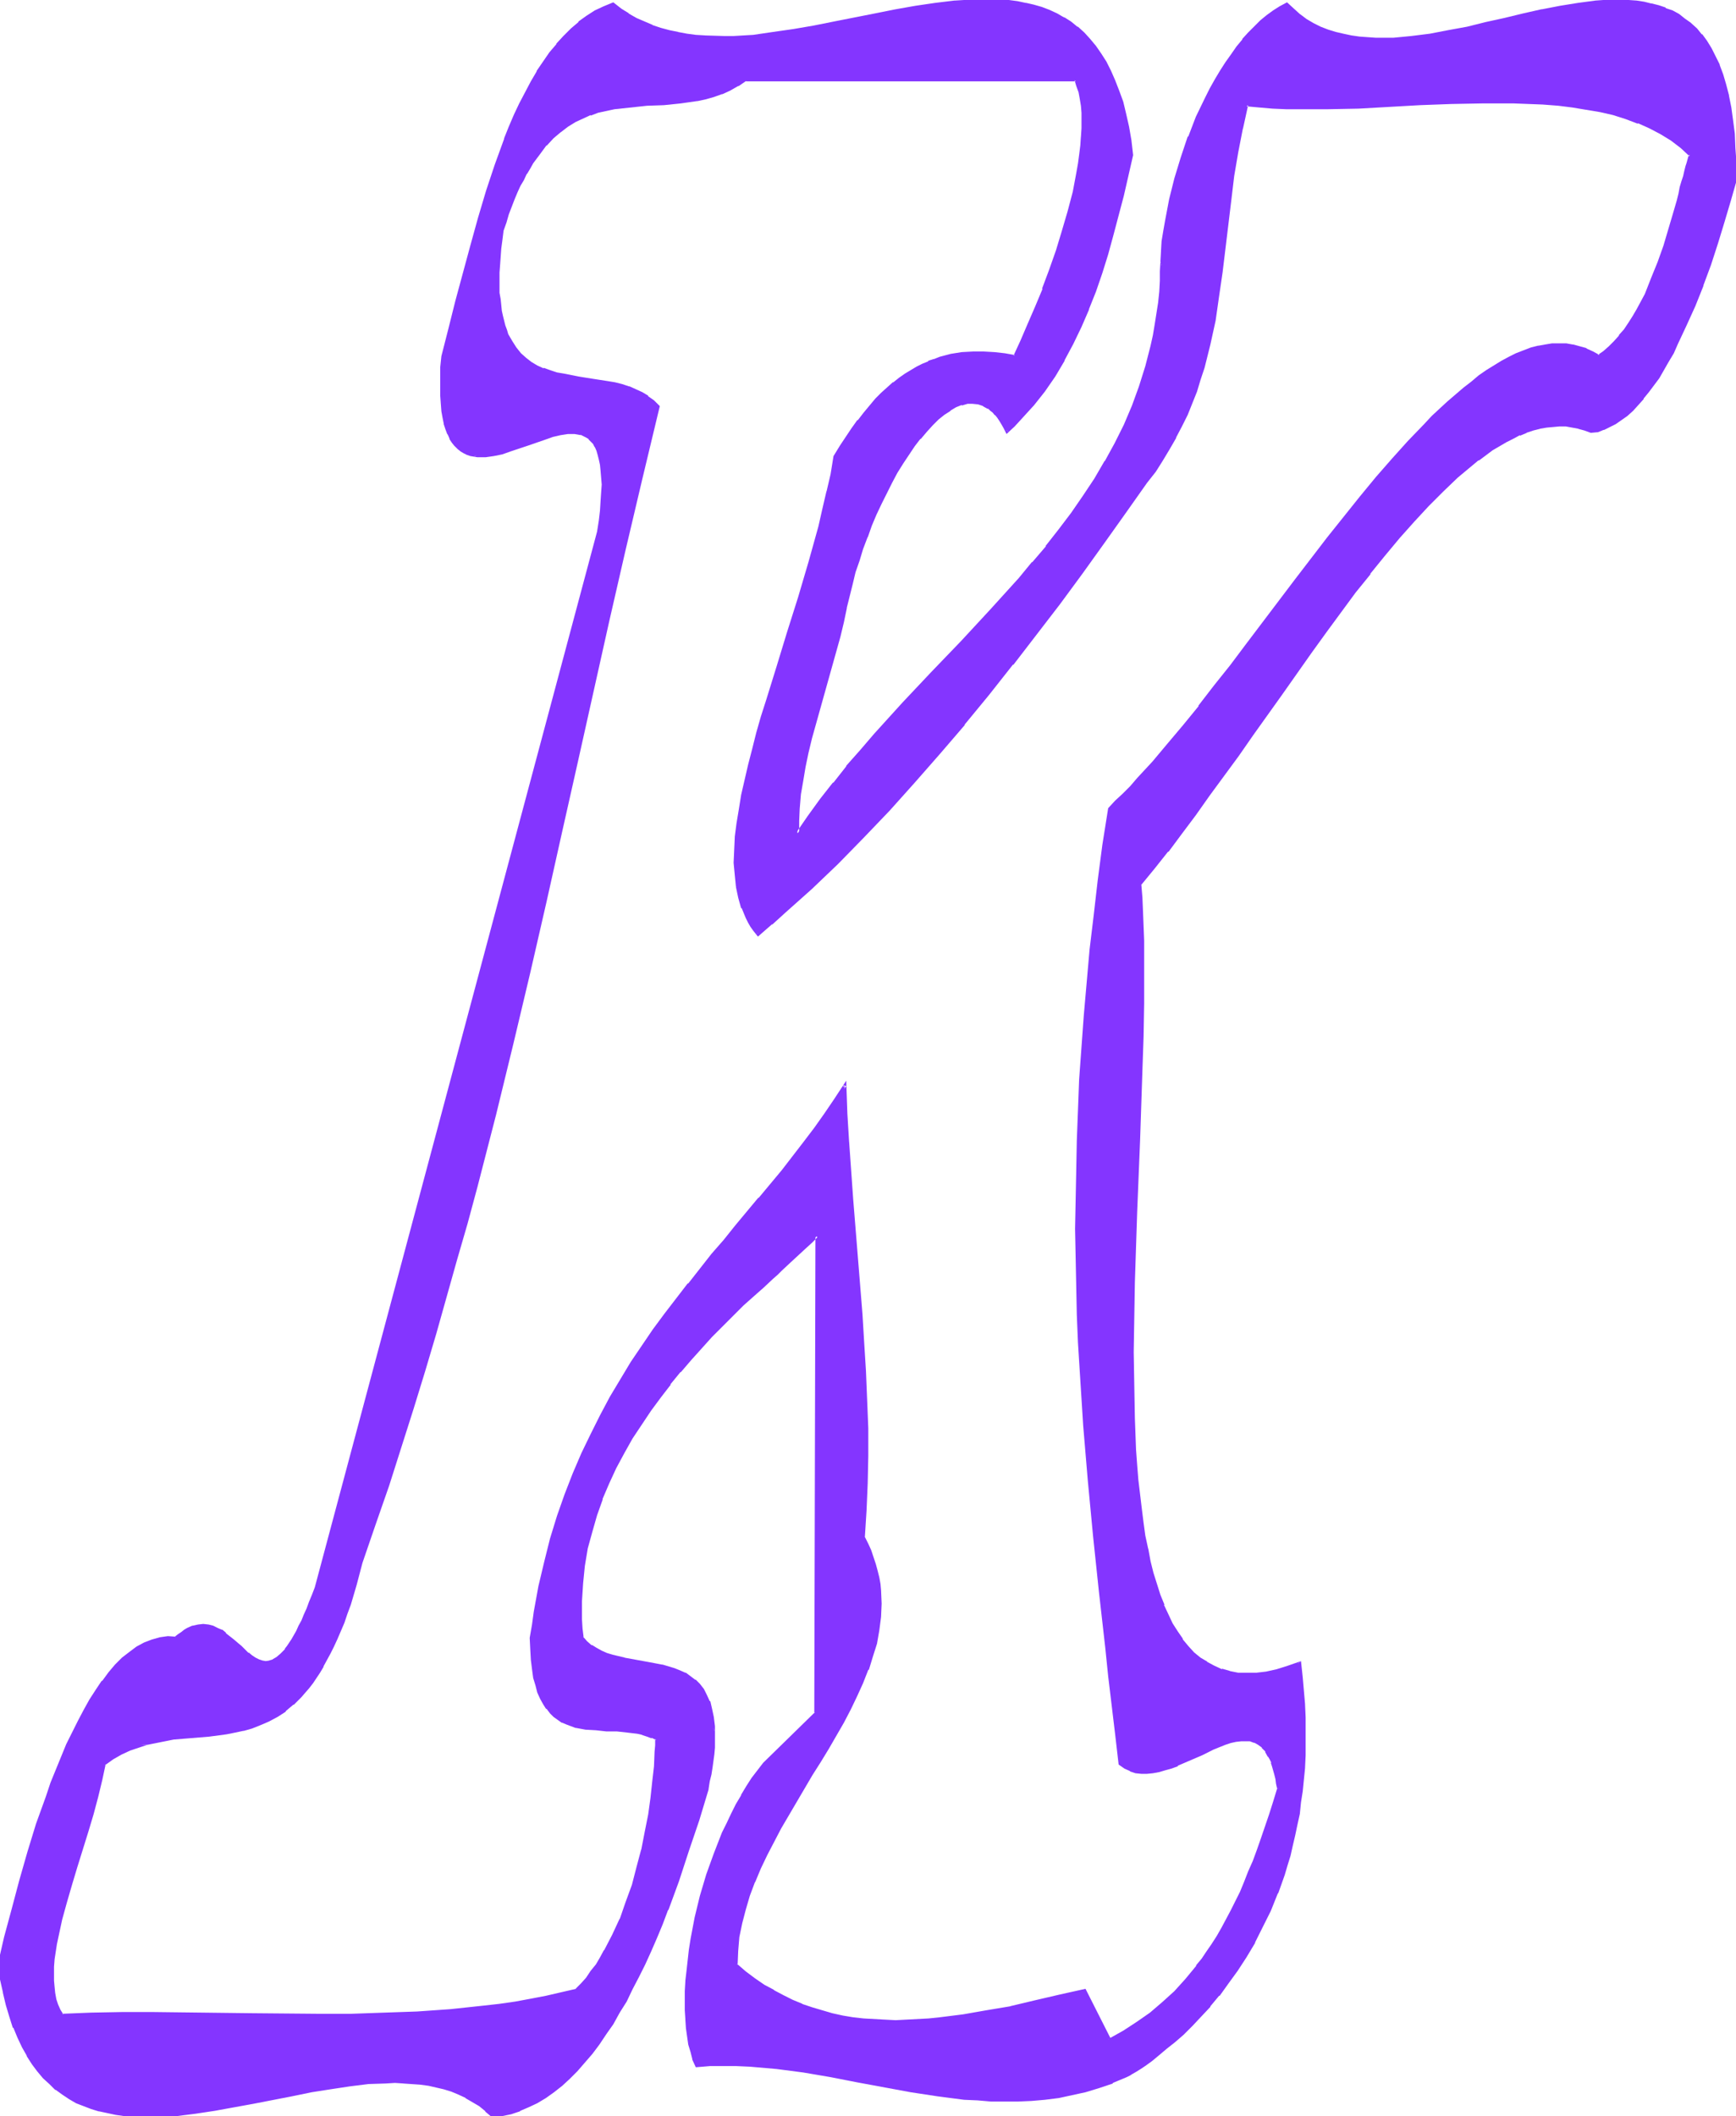 <svg xmlns="http://www.w3.org/2000/svg" fill-rule="evenodd" height="588.515" preserveAspectRatio="none" stroke-linecap="round" viewBox="0 0 2989 3642" width="483.01"><style>.brush1{fill:#8435ff}.pen1{stroke:none}</style><path class="pen1 brush1" d="m1910 3512-42-87-44 11-42 10-42 9-41 8-41 7-39 5-20 2-19 1-19 1h-38l-18-1-19-2-18-2-17-3-18-4-18-4-17-5-17-7-17-7-17-8-16-9-16-9-16-11-16-12-16-13 1-24 3-24 4-25 6-23 7-24 9-24 11-23 10-23 12-23 13-24 27-45 27-46 14-23 14-22 26-46 12-22 11-23 10-22 9-23 8-22 6-23 5-23 2-22 2-23-2-23-1-11-2-11-2-12-4-11-3-11-5-12-5-11-6-12 4-46 2-47v-95l-1-49-2-49-3-48-4-50-7-99-8-99-7-98-3-49-3-49-16 25-17 25-17 25-18 24-38 48-40 48-40 48-20 24-21 25-41 50-20 26-20 26-19 28-20 27-18 29-19 29-18 30-17 32-16 32-16 33-14 35-14 36-13 37-12 39-10 40-10 42-8 43-4 22-3 23v20l1 18 2 16 3 14 3 13 4 12 4 10 5 10 6 8 6 7 6 6 7 5 7 4 7 4 8 3 8 2 17 3 17 2 18 1 18 1 18 1 18 3 8 2 9 2 8 3 8 4-1 11v11l-1 25-3 27-3 28-4 29-6 30-6 30-8 30-9 30-10 30-11 29-12 28-14 27-8 12-7 12-8 12-9 11-9 11-9 9-26 7-26 6-27 5-27 4-27 4-28 4-56 5-56 4-58 3-57 1-58 1-115-2h-57l-56-1-55-1-54 1h-53l-50 3-5-9-4-9-3-10-3-10-1-11-1-11v-12l1-12 1-13 2-13 1-14 3-14 7-28 8-29 8-30 10-31 19-61 9-30 8-30 6-28 3-14 3-14 15-10 14-8 15-7 15-6 15-5 15-3 16-3 15-2 30-3 30-3 30-4 15-2 15-3 14-5 15-5 14-7 14-7 14-10 14-11 13-13 6-7 7-8 7-8 6-9 6-10 6-10 6-11 6-11 6-12 6-13 6-14 5-14 6-15 5-16 5-16 6-18 5-18 5-19 23-68 22-66 22-66 20-66 20-65 19-64 19-64 18-63 17-63 17-63 16-62 16-62 30-123 29-122 28-121 28-121 27-121 27-121 27-121 27-122 29-123 30-124-9-8-9-8-10-6-11-5-11-5-12-3-12-3-13-3-25-4-25-3-25-5-12-3-12-3-12-4-11-5-10-6-10-7-9-9-8-9-8-11-6-13-3-7-3-8-2-8-2-9-1-9-2-9-1-10-1-11-1-11v-25l1-13 1-14 1-14 2-16 2-15 5-15 5-14 5-13 5-13 5-12 5-11 6-10 5-11 5-9 6-9 12-16 11-15 13-13 12-11 13-9 13-8 13-6 13-6 14-4 13-4 14-2 29-4 28-2 29-2 29-2 14-2 14-2 14-4 14-3 15-6 13-6 14-7 14-9h568l4 10 3 11 3 11 1 12 1 13 1 13v14l-1 15-1 15-2 15-3 16-2 16-7 33-8 33-10 34-11 34-11 34-12 32-13 32-13 29-12 28-6 13-6 13-17-2-18-2-18-1h-19l-19 1-18 3-20 5-9 3-10 4-10 4-10 5-10 6-10 6-10 7-10 8-10 8-10 10-10 10-10 11-10 12-10 13-10 14-11 15-10 16-10 17-6 30-6 30-7 30-8 30-16 61-18 61-19 60-19 59-18 59-8 28-8 28-8 27-7 27-6 26-5 26-5 25-3 25-3 23-2 22v22l1 21 2 20 5 18 5 18 7 17 4 7 4 8 5 7 6 7 23-19 22-20 46-41 45-43 44-45 45-47 43-48 43-49 43-50 42-51 41-52 41-52 40-53 39-52 38-53 37-52 36-52 14-19 13-19 12-19 11-20 10-19 9-20 8-20 8-20 7-20 6-20 6-21 4-20 9-41 7-41 6-41 9-83 5-41 6-42 6-41 8-41 10-41 22 2 22 2 23 1 24 1h24l25-1 52-1 53-3 53-2 54-3 54-1h53l26 1 26 2 25 1 25 3 24 4 23 5 23 5 22 7 21 7 20 9 19 10 18 11 17 13 16 14-1 3-2 5-2 5-2 7-1 8-3 8-2 10-3 10-3 11-3 11-6 25-8 27-9 27-9 28-11 27-12 28-14 26-7 12-7 12-8 11-8 11-9 10-9 9-10 8-9 7-11-6-11-5-12-4-11-2-12-2-11-1-12 1-12 1-12 2-12 4-13 4-12 6-13 6-13 6-13 8-13 9-13 9-13 10-13 10-13 11-14 12-13 13-14 13-13 14-28 28-27 31-28 32-28 33-28 35-28 36-56 73-56 73-28 37-27 36-28 36-27 35-26 33-27 32-26 31-26 28-13 13-12 13-13 13-12 12-9 63-8 61-8 60-6 59-6 57-4 56-5 55-3 55-3 53-2 52-1 52-1 50v50l1 50v49l2 49 2 48 2 48 6 95 8 94 9 95 10 96 11 97 6 49 6 50 6 50 6 51 8 6 9 4 10 3 9 1 10 1 10-2 10-1 11-3 10-4 11-4 20-9 21-10 21-9 10-4 10-4 9-3 9-2 9-2h9l8 1 7 2 7 4 7 5 6 7 6 9 2 5 3 6 2 6 2 7 2 7 1 8 2 9 1 9-6 22-7 22-8 22-6 20-8 20-7 19-7 18-8 18-7 17-8 16-8 16-8 16-8 14-8 14-9 14-8 13-9 13-9 12-19 23-19 21-21 19-21 18-23 16-24 15-25 15zm328-649-20 7-19 5-18 4-17 3h-17l-15-1-15-2-14-4-13-6-13-6-11-8-11-10-11-10-10-12-9-13-8-15-8-15-7-17-6-17-7-19-5-19-5-21-5-21-4-22-4-23-3-24-3-24-2-25-2-26-2-27-1-27-2-27v-28l-1-28v-118l1-60 4-122 5-123 2-60 3-60 1-58 1-57 1-28v-54l-1-26-1-25-1-25-1-24-1-24 23-28 23-29 24-31 24-32 24-33 25-34 24-35 25-35 51-71 50-71 25-35 26-34 25-34 26-33 25-31 25-31 25-28 25-27 25-25 25-23 12-11 12-10 12-10 13-9 12-8 12-7 11-7 12-6 12-6 12-5 12-3 11-4 11-2 12-1 11-1 11 1 11 1 11 2 11 4 11 4 10-2 11-3 10-5 10-5 10-7 9-7 10-9 9-10 9-10 9-11 9-12 9-13 16-28 8-15 8-15 15-32 15-34 13-34 13-36 12-36 12-37 10-36 10-36v-28l-1-27-2-24-2-24-4-22-3-20-5-19-5-17-6-16-7-15-7-14-8-12-9-11-8-10-10-9-10-8-11-7-10-6-12-5-12-4-12-4-13-2-13-2-13-1-14-1h-14l-14 1-15 1-30 4-30 5-32 6-32 7-32 7-32 8-33 7-32 7-32 6-32 4-30 2-16 1h-15l-14-1-15-1-13-2-14-3-14-3-13-5-13-5-12-6-13-7-11-8-11-10-11-10-11 6-11 7-10 8-11 9-11 10-10 11-10 11-10 13-9 13-10 13-9 15-9 15-8 15-9 16-15 33-14 34-13 36-11 36-9 36-7 36-3 18-2 18-1 17-2 17v33l-1 20-2 19-3 19-3 18-3 19-4 18-9 35-12 34-12 34-14 33-16 32-17 31-18 30-20 30-20 29-22 29-22 29-23 27-23 28-49 54-50 53-51 54-50 53-49 54-24 27-24 28-23 28-22 28-21 29-20 30v-22l1-23 3-23 3-23 4-24 6-25 6-24 6-25 14-50 15-51 13-50 6-25 6-24 4-21 5-20 6-20 6-21 7-20 7-20 8-20 8-19 9-19 9-19 9-17 9-17 10-16 10-16 10-14 10-13 11-13 10-11 10-10 11-8 10-7 10-6 10-4 10-2 10-1 9 1 9 4 9 4 4 4 5 3 4 5 4 5 4 5 4 6 3 7 4 7 11-11 12-12 20-23 19-25 18-26 16-27 16-28 14-29 12-30 12-31 11-32 10-32 10-33 8-33 9-35 17-69-4-25-4-23-5-22-5-21-6-19-7-18-8-16-7-16-9-14-9-13-10-12-10-10-11-10-11-8-12-8-12-6-13-6-13-5-13-4-14-4-14-2-15-2-15-1-15-1h-31l-32 2-34 5-33 5-35 6-35 7-70 14-35 7-35 6-36 5-34 4-34 2-16 1-17-1h-16l-16-1-16-2-15-3-15-3-15-4-14-5-15-6-13-7-14-7-13-9-12-10-16 6-14 8-15 9-14 10-13 11-12 13-12 13-12 15-11 15-11 17-10 17-10 19-9 19-9 19-9 21-9 21-8 21-8 22-15 46-14 47-13 47-13 48-12 48-13 47-12 47-1 19-1 18v16l1 15v14l2 12 2 12 2 10 3 9 3 9 3 7 4 6 5 6 4 5 5 4 6 3 5 3 6 1 6 2h19l14-2 14-3 14-4 30-11 29-10 14-4 14-3 12-2 7-1h6l5 1 5 1 6 2 5 3 4 3 4 4 4 5 3 5 3 7 3 7 2 9 2 9 1 10 1 12v26l-1 15-1 16-2 18-3 19-487 1817-4 13-5 12-5 12-5 10-4 10-5 9-4 9-4 8-4 6-4 7-4 5-4 5-3 5-4 4-7 6-7 4-7 2-6 1-7-1-6-1-6-4-6-4-7-4-12-12-6-5-7-6-13-11-7-5-7-4-8-3-8-2-8-1h-8l-9 3-10 4-5 3-5 3-5 4-5 4h-14l-14 1-13 4-13 5-12 7-13 9-12 10-12 12-11 13-11 14-11 16-11 16-10 18-10 19-10 20-9 20-10 22-9 22-9 22-8 23-16 48-15 49-14 49-14 49-12 48-11 47 3 24 5 23 5 21 6 20 7 19 7 17 8 16 8 15 9 14 9 12 10 12 10 11 11 9 11 8 12 8 12 6 13 6 13 5 13 4 14 3 14 2 14 2 15 2 15 1h15l16-1 31-2 32-3 33-5 32-6 34-7 67-13 33-6 33-6 33-5 31-3 31-2h31l29 2 14 2 13 3 14 4 13 4 13 5 12 6 12 7 11 7 11 9 11 10 16-3 15-3 15-5 15-6 15-7 14-9 14-10 14-11 14-12 13-13 12-14 13-16 12-16 12-17 12-18 11-19 11-19 11-21 11-21 10-22 11-22 10-24 9-23 10-24 18-50 18-52 17-52 16-54 3-13 2-13 2-12 3-23 1-10 1-10v-18l-1-9-1-16-3-14-4-12-5-11-5-10-7-8-7-7-8-6-9-5-9-5-10-4-10-3-10-2-21-5-12-2-11-1-21-4-21-5-10-4-9-3-9-5-9-6-8-6-7-8-1-16-1-16-1-16v-15l2-31 4-31 5-29 7-30 8-28 10-28 11-27 13-26 14-26 14-25 15-24 17-24 16-23 18-23 17-21 18-21 18-20 19-20 18-18 18-18 17-18 18-16 17-15 16-15 8-7 8-7 14-14 14-12 12-11 11-11 11-10-2 822-89 87-10 13-9 13-10 14-9 15-9 15-8 16-8 17-7 17-15 35-12 36-11 36-9 38-8 37-2 18-3 18-2 18-1 18-1 17v48l2 15 2 15 2 14 3 12 4 13 4 11 23-2h46l23 1 24 2 23 2 46 7 46 7 46 9 92 17 46 7 47 6 22 2 23 1 24 1h23l23-2 23-2 23-3 23-5 24-5 23-7 23-8 23-10h1l1-1h1l2-1 2-2 2-1 7-4 8-5 10-7 10-8 12-9 14-10 13-12 15-13 15-15 15-16 16-17 16-19 15-20 16-22 15-24 14-25 14-26 14-29 12-29 11-32 5-16 5-17 4-18 5-17 4-19 3-18 3-19 2-19 2-21 2-20 1-21 1-21v-22l-1-22-1-22-2-24-1-23-3-24z"/><path class="pen1 brush1" d="m1909 3509 4 1-44-87-45 10-43 10-42 10h1l-42 7-40 7-40 5-19 2-19 1-19 1-19 1-19-1-18-1-18-1-18-2-18-3-18-4-17-5-17-5-18-6h1l-17-7-16-8-17-9h1l-17-9-16-11-16-12-15-13 1 2 1-24 2-24 5-24 6-23 7-24 9-24v1l10-24 11-23 12-23 12-23 27-46 27-46 14-22 14-23 26-45 12-23 11-23 10-22 9-23h1l7-23 7-22 4-23 3-23 1-23-1-23-1-11-2-11-3-12-3-11-4-12-4-12-5-11-6-12v2l3-47 2-47 1-47v-48l-2-49-2-49-3-48-3-50-8-99-8-99-7-99v1l-3-49-2-57-21 32-17 25-17 24-19 25-37 48-40 48v-1l-40 48-20 25-21 24-40 51h-1l-20 26-20 26-20 27-19 28-19 28-18 30-18 30-17 32-16 32-16 33-15 35-14 36-13 37-12 39-10 40-10 42-8 44-3 22-4 23 1 20 1 18 2 16 2 15 4 13 3 12 5 11 5 9 5 8h1l6 8 6 6 7 5 7 5h1l7 3 8 3 8 3h1l16 3 18 1 18 2h18l18 2 17 2 9 2h-1l9 3 8 3v-1l8 4-2-2v11l-1 11-1 25-3 26-3 28-4 29-6 30-6 31v-1l-8 30-8 31-11 30-10 29v-1l-13 28-14 27v-1l-7 13-7 12-9 11-8 12-9 10-9 9h1l-26 6-26 6-26 5-27 5-28 4-27 3-56 6-57 4h1l-58 2-57 2h-58l-115-1-168-2h-54l-53 1-50 2 2 1-5-8-4-9-3-9-2-11-1-10-1-11v-24l1-13 2-13 2-13 3-14 6-28 8-29 9-31 9-30 19-61 9-30 8-30 7-29 3-14 3-14-1 2 14-10 14-8 15-7 15-5 15-5-17-1-15 6-15 7-14 9h-1l-15 10-3 15-3 14-7 29-8 29-9 30-19 62-9 30-9 30-8 29-7 29-2 14-2 13-2 13-1 13v36l2 11 2 11 3 10 5 9 5 10 52-2 53-1h54l168 2 115 1h58l57-2 58-2 57-4 56-6 27-3 28-4 27-5 26-5 27-6 26-7 10-10 9-10 9-12 8-11 7-12 8-13 14-27 12-27 1-1 11-29 10-30 9-30 7-30v-1l7-30 5-30 4-29 4-28 2-27 2-25v-24l-9-4v-1l-8-3-9-2-9-2-18-2-18-2-18-1-18-1h1l-18-2-17-3h1l-8-2-8-3-7-3-7-4-7-6 1 1-7-6-6-7h1l-5-8v1l-6-10h1l-4-10-4-11-3-13-3-15-2-16v1l-1-18v-20 1l3-23 3-23 8-43 10-41 11-40 12-39 12-37 14-36 15-34 15-34 16-32 18-32v1l18-30 18-30 19-28 19-28 19-27 21-26 20-26h-1l41-51 21-24 20-25v1l40-48 40-48 38-48 18-25 18-24 17-25 16-26-5-1 2 49 3 49 7 99 8 99 8 99v-1l3 50 3 48 2 49 1 49 1 48-1 47-2 47-3 47 6 12 5 11 4 12v-1l4 12 3 11 2 11 3 12 1 11v-1l1 23-1 23-3 22-5 23v-1l-6 23-7 22-9 23-10 22-12 23-12 22-25 46v-1l-14 23-14 22-28 46-26 46-13 23-12 24-11 23-10 23v1l-9 23-8 24-6 24-4 24-3 24v26l16 14 16 12 16 11 17 10 16 9 17 8 17 7 17 6 17 6 18 4 18 4 18 3 18 2 18 2h1l18 1h38l19-1 19-2h1l19-1 40-6 40-6 41-8h1l42-10 42-10 44-10-3-2 43 89v-6z"/><path class="pen1 brush1" d="m254 3003 15-3 15-3 15-3 61-5 30-4 15-3 14-3h1l14-4 15-6 14-6 15-8 14-9v-1l13-11h1l13-13 6-7 7-8 7-9 6-9 6-9 6-10v-1l6-11 6-11 6-12 6-13 6-14 6-14 5-15 6-16 5-17 5-17 5-19 5-19 23-67 23-66 21-66 21-66 20-65 19-64 18-64 18-64 18-62 17-63 16-62 16-62 30-123 29-122 28-122 27-121 27-120 27-121 27-121 28-122 29-123 30-125-10-10-10-7v-1l-10-6-11-5-11-5h-1l-12-4-12-3-12-2-26-4-25-4-25-5-12-2-12-4-11-4v1l-11-5-10-6-9-7-9-8-8-10-7-11-7-12-2-7-3-8-2-8-2-8-2-9-1-10-1-10-2-11v1-36l1-13 1-14 1-14 2-15 2-16 5-14 4-14 5-13 5-13 5-12 5-11 6-10 5-11v1l6-10 5-9 12-16 11-15v1l12-13 13-11-1 1 13-10 13-8 13-6 13-6v1l13-5 14-3 14-3 28-3 28-3 29-1 29-3 14-2 14-2h1l14-3 14-4 14-5h1l13-6 14-8h1l13-9-1 1h568l-2-2 3 10 4 11 2 11 2 12 1 12v27l-1 15v-1l-1 15-2 16-2 15-3 17-6 32-9 34-10 34-10 33-12 34-12 32h1l-13 31-13 30-12 28-6 13-6 13 2-1-17-3-18-2-18-1h-19l-19 1-19 3-19 5-10 4h-1l-9 3v1l-10 4-10 5-10 6-10 6-10 7-10 8h-1l-10 9-10 9-10 10-10 12-10 12-10 13h-1l-10 14-10 15-10 15-11 18-5 31-7 30v-1l-7 30-7 31-17 61-18 61-19 60-18 59-18 58-9 28-8 28-7 28-7 27-6 26-6 26-4 25-4 24-3 23v1l-1 22-1 22 2 21 2 20 5-1-2-20v1l-1-21v-22l2-22 2-23 4-24 4-25 6-26 6-26 7-27 8-27 7-28 9-29 18-58 19-59 18-60 18-61 17-61 7-30 8-30v-1l6-30 6-29-1 1 10-18 10-15 11-15 10-14h-1l11-13 10-12 10-11 10-10 10-10 10-8 10-8 10-6 9-7 10-5 10-6 10-4v1l10-4h-1l10-3 19-5 19-3 19-2h-1 19l18 1h-1l18 2 19 3 7-14 6-13 13-28 12-30 13-32 12-33 12-33 10-34 10-34 9-34 6-33 3-16 3-16 1-15 2-15v-42l-1-13-2-12-2-12-4-11-4-11h-571l-14 9-14 7-14 6h1l-14 5-15 4-14 3h1l-15 2-14 2-29 3h1l-29 1-29 2-28 4-14 3-14 3-14 5-13 6-13 6h-1l-13 8-13 9v1l-12 10-13 13-11 15h-1l-11 16-6 9-5 10-6 11-5 10-5 11-6 12v1l-5 12-5 13-5 14-4 15-3 16-1 15-2 15v14l-1 13v36l1 11 1 10 2 10 1 9 3 9 2 8 2 7 3 8 7 13 8 11v1l8 9 9 9h1l9 7h1l10 6 11 5v1l12 4 12 3 12 3 25 4 26 4 25 4 12 2 12 3 12 4 11 4 11 5h-1l10 7v-1l10 8h-1l9 8-1-2-29 123-29 123-28 122-27 121-27 121-27 121-27 121-28 121-29 122-31 123-16 62-16 62-16 63-18 63-18 63-18 64-20 65-19 65-21 65-22 66-22 67-23 67-5 19-5 18-5 18-5 17-6 15-5 15-6 14-5 14-6 13-6 12-6 11-6 11-6 10-6 9-7 9-6 9v-1l-6 8-7 7-13 13-13 11-14 9-14 8-14 7v-1l-14 5-15 5h1l-15 3-15 3-30 3-61 6-15 3-15 2-15 4-16 4 17 1z"/><path class="pen1 brush1" d="m1267 1526 4 19 5 18h1l7 17 4 8 4 7 5 7 8 10 24-21h1l22-20 46-41 45-43 44-45 45-47 43-48 43-49 43-50v-1l42-51 41-52h1l40-52 40-52 39-53 38-53 37-52 36-51 15-19 12-19 12-20 11-19v-1l10-19 10-20 8-20 8-20 6-20 7-21 5-20 5-20 9-41 6-42 6-41 15-124 5-42 7-41 8-41v1l9-41-3 2 22 2 23 2 23 1h73l52-1 106-6 54-2 54-1h53l26 1 26 1h-1l26 2 24 3 24 4 24 4 22 5 22 7 21 8v-1l20 9 19 10 18 11 17 13 15 14v-3l-2 3-3 11-2 6-2 8-2 9-3 9-3 10-2 11-3 12-7 24-8 27-8 27-10 28-11 27-11 28-14 26-7 12-7 11-8 12-9 10h1l-9 10-9 9-9 8-10 7h3l-11-6-11-5-1-1-11-3-11-3h-1l-11-2h-25l-12 2-11 2h-1l-12 3-13 5-13 5-12 6-13 7-13 8-13 8-13 9-13 11-13 10-14 12-14 12-13 12-14 13-13 14-28 29-27 30-28 32-28 34-28 35-28 35-56 73-56 74-28 37-27 36-28 35-27 35h1l-27 33-27 32-26 31-26 28-12 14-13 13-13 12-12 13-10 63-8 61-7 61-7 58-5 57-5 57-4 55-4 55-2 53-2 52-1 52-1 50-1 50 2 99 1 49 2 48 3 48 6 95 8 95 9 95 10 95 11 97 5 49 6 50 6 50 6 52 10 7 9 4 1 1 9 3 10 1h10l10-1 11-2 10-3 11-3 11-4v-1l21-9 21-9 20-10 10-4 10-4 9-3 9-2 9-1h-1 9-1 8l8 3-1-1 7 4 7 5h-1l7 7h-1l5 9v-1l3 5 3 6h-1l2 6 2 7 2 7 2 8 1 8 2 9v-1l5 1-1-9-2-9-1-8v-1l-2-7-3-6-1-7h-1l-2-6-3-5-5-9-7-8-7-5-8-4-8-3h-17l-9 1-10 2-9 3-10 4-10 4-21 10-21 10-21 9v-1l-10 5-10 3-11 3h1l-10 2-10 1h-10 1l-10-2-9-3v1l-9-4h1l-9-6 1 2-6-52-6-50-6-49-5-50-11-96-10-96-9-95-8-95v1l-6-95-3-48-1-48-2-49-1-99v-50l1-50 1-52 2-52 3-53 3-55v1l4-55 5-57 6-57 6-59 7-60 9-61 9-63-1 2 12-12 13-13 12-13 13-13 26-29 26-30v-1l26-32 27-33h1l27-35 27-35 27-36 28-37 56-74 56-73 28-35 28-35 28-33 27-32 28-31 27-29 14-13 14-13 13-13 14-12h-1l14-11 13-10 13-10 13-9 13-9 13-7h-1l13-7 13-6 12-5 12-5 13-3h-1l12-2 12-2h23l12 2h-1l12 3 11 4v-1l11 5 12 7 11-8 10-8 9-10 9-9v-1l8-10 8-12 7-11v-1l8-12 13-26 12-27 11-28 10-28 8-28 8-26 7-25 3-12 3-10 2-10 3-10 2-8 2-8 2-7 3-10 2-5-17-15v-1l-17-12-18-11h-1l-19-11-20-8v-1l-21-7-22-7-23-5-24-4-24-4-25-3-25-2-26-2h-26l-27-1h-26l-54 2-54 2-106 5-52 2h-73l-23-1-22-2-24-2-10 42v1l-8 41-7 41-5 41-15 125-6 41-7 41-8 41-5 20-6 20-6 20-7 20-7 20-8 20-9 20-10 19-11 19-12 20-13 19-14 19-36 51-37 52-38 53-39 53-40 52-41 52-41 52-41 51-43 50-43 50-44 47-45 47-44 45-45 43-45 41-23 20-23 19 4 1-6-8h1l-5-7-5-7-4-8-7-16-5-18-4-18-5 1z"/><path class="pen1 brush1" d="m2199 3078-7 23-7 22-14 41-7 20-7 19-8 18-7 18-7 17-8 16-8 16-8 15-8 15-8 14-9 14-9 13-8 12-10 12h1l-19 23-19 21-21 19-21 18-23 16-23 15-25 14v6l28-15 23-15 23-17h1l21-18 20-20 20-20v-1l19-23 9-12 9-12 8-13 9-14 8-14v-1l8-14 8-16 8-16 8-16 7-17 8-18 7-18 1-1 7-19 7-19 14-42 7-22 7-23-5-1zm41-219-23 8-19 6-18 4-17 2h1-32l-15-3h1l-14-4v1l-13-6-13-7h1l-12-7-11-9-10-11-10-12h1l-9-13-9-14-7-15-8-17h1l-7-17-6-19-6-19-5-20-4-22v1l-5-23-3-22-3-24-3-25-3-25-2-25-2-27-1-27-1-27-1-56-1-58 1-60 1-60 4-122 5-123 2-60 2-60 2-58 1-57v-108l-1-25-1-25-1-24-2-24v2l23-28 23-29h1l23-31 24-32 24-34 25-34 25-34 25-36 50-70 50-71 26-36 25-34 25-34 26-32h-1l26-32 25-30 25-28 25-27 25-25 25-24 12-10 12-10 12-10v1l12-9 12-9 12-7 12-7 12-6 11-6v1l12-5h-1l12-4 12-3h-1l12-2 11-1 11-1h11l11 2 11 2h-1l11 3 11 4 11-1h1l10-4h1l10-5 10-5 10-7 10-7 10-9 9-10 9-10v-1l9-11 9-12 9-12 16-28 9-15 7-16 15-32 15-33 14-35v-1l13-35 12-37 11-36 11-37 10-35v-29l-2-27-1-25-3-23-3-22-4-20v-1l-5-19-5-17-6-16v-1l-7-14-7-14-8-13-8-11h-1l-8-10-10-9-1-1-10-7-10-8-11-6-12-4v-1l-12-4-12-3h-1l-12-3-13-2-14-1-14-1-28 1h-1l-14 1-30 4-31 5-31 6h-1l-31 7-33 8-32 7-32 8-33 6-31 6-32 4-31 3h1-31l-14-1-14-1-14-2-14-3-13-3-13-4-13-5-12-6-12-7-12-9 1 1-11-10-12-11-13 7-11 7-11 8-11 9-10 10-11 11-10 11v1l-10 12-9 13-10 14-9 14-9 15-9 16-8 16-16 33-13 34h-1l-12 36-11 36-9 36-7 37-3 17-3 18-1 17v1l-1 17 5 17v-17l1-17 2-17 2-18 3-18 7-36v1l9-37 11-36 12-35 14-34 16-33 8-16 8-15 9-15 9-14 10-14 9-13 10-12 10-11 10-11 11-10h-1l11-9 11-7 11-8 10-6h-3l11 10 11 10 12 8 13 7 12 6 13 5v1l13 4 14 4 14 3 14 1 15 2h45l31-3 31-4 32-5 33-7 33-8 32-7 32-7 32-8 31-6 31-5 29-4 15-1h42l13 1 13 2 13 3h-1l13 3 11 4 11 5 11 6 10 7 10 8v-1l10 9 8 11v-1l9 11 7 13v-1l8 14 6 15v-1l6 16 5 18 5 19v-1l4 21 3 21 2 24 2 25v-1l1 27v28-1l-9 36-11 36-11 37-12 36-13 36-14 34-14 34-15 32-8 15-8 15-17 28-8 12-9 12-9 11-9 11-9 9-10 9h1l-10 7-10 7h1l-10 5-11 4h1l-11 3h1l-11 2h1l-10-4-11-3h-1l-10-3-12-1h-23l-11 1-12 3-11 3-12 4h-1l-11 4v1l-12 5-12 6-12 7-12 8-12 8-12 9-12 10-12 10h-1l-12 11-25 23-24 25-26 27-25 29-25 30-25 32h-1l-25 32-26 34-25 34-25 36-51 71-50 70-25 36-24 34-25 34-24 34-24 32-24 31h1l-24 29-24 29 2 24 1 24 1 25 1 25v108l-2 57-1 58-2 60-3 60-4 123-4 122-1 60-1 60v58l2 56 1 27 1 27 2 27 2 26 2 25 3 24 4 24 3 23 4 22v1l5 21 5 20 6 20 6 18 6 18h1l7 17 8 15 8 15 9 13h1l9 12 11 11 11 10 12 8 13 7 13 5v1l14 3h1l14 3h1l15 1 17-1 17-2h1l18-4 19-6 19-7-3-2 5-4z"/><path class="pen1 brush1" d="m1998 450-1 17v16l-1 19-2 19-3 19-3 19-3 18-4 18-9 35-11 35-12 33-14 33-16 32-17 31v-1l-18 31-20 30-20 29-22 29-22 28h1l-24 28v-1l-23 28-49 54-50 54-51 53-50 53-49 54-24 28-24 27v1l-22 28h-1l-22 28-21 29-20 29 5 2v-22l1-23v1l2-24 4-23 4-24 5-24 6-25 7-25 14-50 14-50 14-50 6-25 5-24v-1l5-20 5-20 5-21 7-20 6-20 8-21v1l7-20 8-19 9-19 9-18 9-18 9-17 10-16 10-15 10-15 10-13v1l11-13 10-11 10-10 10-8 11-7h-1l10-6 10-4v1l10-3h9-1l10 1 9 3h-1l9 5v-1l4 4 4 3 4 5v-1l4 5 4 6 3 5 4 7 5 10 14-13 11-12 21-23 1-1 19-24 18-26 16-27v-1l15-28 14-29 13-30v-1l12-30 11-32 10-32 9-33 9-34 9-34 16-70-3-26-4-23-5-22-5-21-7-19-7-18-7-16-8-16-9-14-9-13-10-12-10-11-11-10h-1l-11-9-11-7h-1l-12-7-13-6-13-5-14-4-13-3h-1l-14-3-15-2-14-1h-1l-15-1h-15l-16 1-32 2h-1l-33 4-34 5-34 6-35 7-71 14-35 7-35 6-35 5-34 5-34 2h-16l-33-1h1l-17-1-15-2-16-3h1l-15-3-15-4-15-5h1l-14-6-14-6-14-8h1l-13-8-14-11-17 7-15 7-14 9-14 10v1l-13 11-13 13-12 13v1l-12 14-11 16-11 16v1l-10 17-10 19-10 19-9 19-9 21-8 20v1l-8 22-8 22-15 45-14 47-13 47-13 48-13 48-12 48-12 47-2 19v49l1 14 1 13 2 11 2 10v1l3 9 3 8 1 1 3 7v1l4 6 4 5 1 1 5 5 5 4 5 3 6 3 6 2 6 1 7-4-6-1-6-1-6-2h1l-5-2-6-3h1l-5-4-5-5h1l-4-5-4-6-4-8 1 1-3-8-3-10v1l-3-11-1-11-2-13v1l-1-14v-31l1-18 1-19v1l12-47 12-47 13-48 13-48 13-48 14-46 15-46 8-22 8-22v1l8-21 9-21 9-19 10-19 9-19 10-17 11-16 11-16 12-14 12-14 12-12 13-11 14-10 14-9 15-8v1l15-6-3-1 13 10 13 9 13 7 14 7 15 6 14 5 15 4 15 4h1l15 2 16 2 16 2h49l34-2 35-4 35-6 35-6 35-6 71-15 34-7 35-6 34-5 33-4 32-2 16-1h15l15 1 15 1 14 2 14 3 14 3 13 4 13 5 13 6 12 6 11 8 12 9-1-1 11 10 10 10 10 12h-1l10 13 8 14v-1l8 16 8 16h-1l7 18 6 19 6 20 4 22 5 23 3 25v-1l-17 70-8 34-9 33-9 33-11 33-11 31-11 31-13 30-13 29-16 28-16 27-18 26-19 24h1l-21 24-12 11-11 11 4 1-3-7-4-7-4-6-4-6-4-5-4-4h-1l-4-4-4-4-9-5h-1l-9-3-10-2-10 1-10 2-1 1-10 4-10 5-11 8-10 9h-1l-10 9-10 11-11 13-10 13-10 15-10 15-10 16v1l-9 17-10 17-9 19-8 19-8 19h-1l-7 20-8 20-7 20-6 21-5 20-5 21-5 20-5 24-6 25-14 50-14 51-14 50-7 25-6 25-5 24-5 24-3 24-3 23-1 23 1 30 25-36 21-29 22-28h-1l23-28 24-28 23-27 50-54 50-53 51-54 50-53 49-54 23-28 23-28h1l22-28 21-29 21-29 19-30 18-31 17-31 16-32 14-33h1l12-34 11-34 10-36 3-18 4-18 3-19 2-19 2-19 2-19v-17l-5-17z"/><path class="pen1 brush1" d="m816 786 6 1h14l14-2 15-3 14-5 30-10 29-10 14-5 13-3 13-2h-1 13-1l6 1 5 1-1-1 6 3 4 2 5 3h-1l4 4 4 4 3 6v-1l3 7 2 7 2 8 2 9 1 10 1 12 1 12-1 14-1 15-1 16-2 17-3 19-486 1817-5 13-5 12-4 11-5 11-4 10-5 9-4 9-4 7-4 7-4 6-4 6-4 5h1l-4 4-4 4-7 6-7 4h1l-7 2h1l-7 1h1l-6-1-6-2-6-3-6-4-6-5v1l-12-12-6-5-7-6-14-11v-1l-6-5h-1l-7-3-8-4-8-2-9-1-9 1-9 2h-1l-9 4-5 3-5 4-6 4-5 4h2l-14-1-14 2-14 4-13 5-13 7-12 9-13 10-12 12-11 13-11 15h-1l-10 15-11 17-10 18-10 19-10 20-10 20-9 22-9 22-9 22-8 24-17 47-15 49-14 49-13 49-13 48-11 48 4 25 5 22v1l5 21 6 20 6 19h1l7 17 8 17 8 14v1l9 14 9 12 10 12 11 10 10 10h1l11 8 12 8 12 7 13 5 13 5 13 4h1l14 3 14 3 14 2 15 1 15 1h31l31-2 32-4 33-5 33-6 33-6 67-13 34-7 32-5 33-5 32-4h-1l31-1 16-1 15 1h-1l29 2 15 2 13 3 13 3 13 4 12 5 13 6h-1l12 7 12 7 11 9h-1l12 10 17-2h1l15-3 15-5 1-1 14-6 15-7 15-9 14-10 14-11 13-12 13-13 13-15 13-15 12-16 12-18 12-17 11-20 12-19 10-21 11-21 11-22 10-22 10-23 10-24 9-24 1-1 18-49 17-52 18-53 16-53v-1l2-13 3-12 2-13 3-22 1-11v-28l-5-9v27-1l-1 11v10l-3 22-2 13-3 12-2 14v-1l-17 54-17 53-17 51-19 50h1l-10 24-10 23-10 24-10 22-10 22-11 21-11 20-11 19-11 20-12 17-12 18-13 16h1l-13 15-12 14-13 13-14 12h1l-14 11-14 10-15 8h1l-15 8-15 6 1-1-16 5-15 4-16 2 3 1-11-10-11-9-12-7-12-8-12-5-13-5v-1l-13-4-14-4-14-2-14-2-29-3h-31l-31 2-32 4-32 4-33 6-33 6-67 14-34 6-33 6-33 5-31 4-31 2h-31l-15-1-14-1-14-2-15-3-13-3-13-4-13-5v1l-12-6-12-7-12-7-11-8-11-9-10-11v1l-10-12h1l-10-12-9-14-8-15-8-16-7-17-6-18-6-20-5-22v1l-5-23-4-24v1l11-47 13-49 13-49 14-48 15-49 17-48 8-23 9-22 9-22 9-21 9-21 10-20 10-18 11-18 10-17 11-16h-1l12-14v1l11-13 12-12h-1l13-10 12-8 12-7 13-6v1l13-4 13-1h14l7-5h-1l6-4 5-3h-1l5-3 10-4h-1l9-2 9-1h-1l8 1 7 2 8 3 7 4 6 5v-1l14 12h-1l7 6 6 5 12 11 1 1 6 5 6 3h1l6 4 7 2 7 1 7-1 7-3 7-4 8-6 4-4v-1l3-4h1l3-5 4-6 4-6 4-7 5-8 4-8 4-10 5-9 4-11 5-12 5-12 5-13 487-1817v-1l2-19 2-17 2-17v-15l1-14-1-12v-12l-1-10-2-10-3-9-2-7h-1l-3-7-3-6-4-4v-1l-4-4-5-4-5-2-6-2-5-2h-19l-13 2-14 3-14 4-29 11-29 10-15 4-14 4-14 2h1-13l-7 4z"/><path class="pen1 brush1" d="M1231 2980v-9l-2-16-3-14-3-13h-1l-5-11-5-10-7-9-7-7h-1l-8-6-8-6h-1l-9-4-10-4-10-3-10-3h-1l-21-4-11-2-11-2-22-4h1l-21-5-10-3-9-4-9-5-8-5v1l-8-7-7-8 1 2-2-16-1-16v-31l2-31 3-30 5-30 8-29 8-28 10-28-1 1 12-28 12-26 14-26 14-25 16-24 16-24 17-23 17-22h-1l18-22v1l18-21 18-20 18-20 19-19 18-18 17-17 18-16 17-15 16-15 8-7 7-7 15-14 13-12 13-12 11-10 10-10-4-2-2 822 1-2-89 87-10 13-10 13-9 14-9 15v1l-9 15-8 16-8 17-8 16-14 36-13 36-11 37-9 37-7 37-3 19-2 18-2 18-2 17v1l-1 17v33l1 15v1l1 15 2 14 2 14 4 13 3 12v1l6 13 24-2h46l23 1 23 2 23 2 46 6 47 8 46 9 92 17 46 7 46 6 23 1 23 2h47l23-1 23-2 24-3 23-5 23-5 23-7 24-8v-1l24-10-2 1 2-1 1-1-1 1 2-1 2-1 2-1 3-2 7-4 8-5 9-6 11-8 12-10 13-11 14-11 15-13 15-15 15-16 16-17v-1l15-18h1l15-21 16-22 15-23 15-25v-1l13-26 14-28 12-30 1-1 11-31 5-17 5-16 4-18 4-17 4-19 4-18 2-20 3-19 2-20 2-20v-1l1-21v-65l-1-22v-1l-2-23-2-23-3-28-5 4 3 24 2 24 2 23 1 22v44l-1 21-1 21-1 20-2 20-3 20-3 19-3 18-4 18-4 18-5 17-5 17-4 16-12 32 1-1-13 30-13 29-14 26-14 25-16 23-15 22-16 21h1l-16 18-16 17-15 17-15 14-15 13h1l-14 12-13 10-12 9-11 8-9 6-8 6-7 4-2 1h-1l-2 2-2 1 1-1-2 1-1 1h2-1l-24 10 1-1-24 9-23 7-23 5-23 4-23 4-23 2-23 1h-47l-23-2h1l-23-2-46-5-46-7-93-18-46-8-46-8-46-6-23-3-23-1h-1l-23-2h-22l-24 1-23 1 2 2-4-11-3-12-3-13-3-14-2-14-1-15-1-15v-17l1-16v-17l2-18 2-18 2-17 3-19 7-37v1l9-38 12-36 12-37v1l14-35 7-17 8-17 9-16 8-15 10-15 9-14 9-13 10-13v1l89-88 2-829-14 14-12 11-12 11-14 13-14 13-8 7-8 7-16 15-17 15-17 17-18 17-18 18-18 18-19 20-18 20-17 21-18 22h-1l-17 22-17 23-16 24-15 24-15 25v1l-13 26-13 26-11 27v1l-10 27-9 29-7 29-5 30-3 30v1l-2 31v31l1 16v1l2 16 8 9 7 6 1 1 8 5h1l9 5 9 4 11 3 20 6 22 4 11 1 11 2 21 4 11 3 10 3h-1l10 3 9 5 8 5 8 6 7 7v-1l7 9-1-1 6 10 5 11-1-1 4 13 3 14 2 15 5 9z"/></svg>
